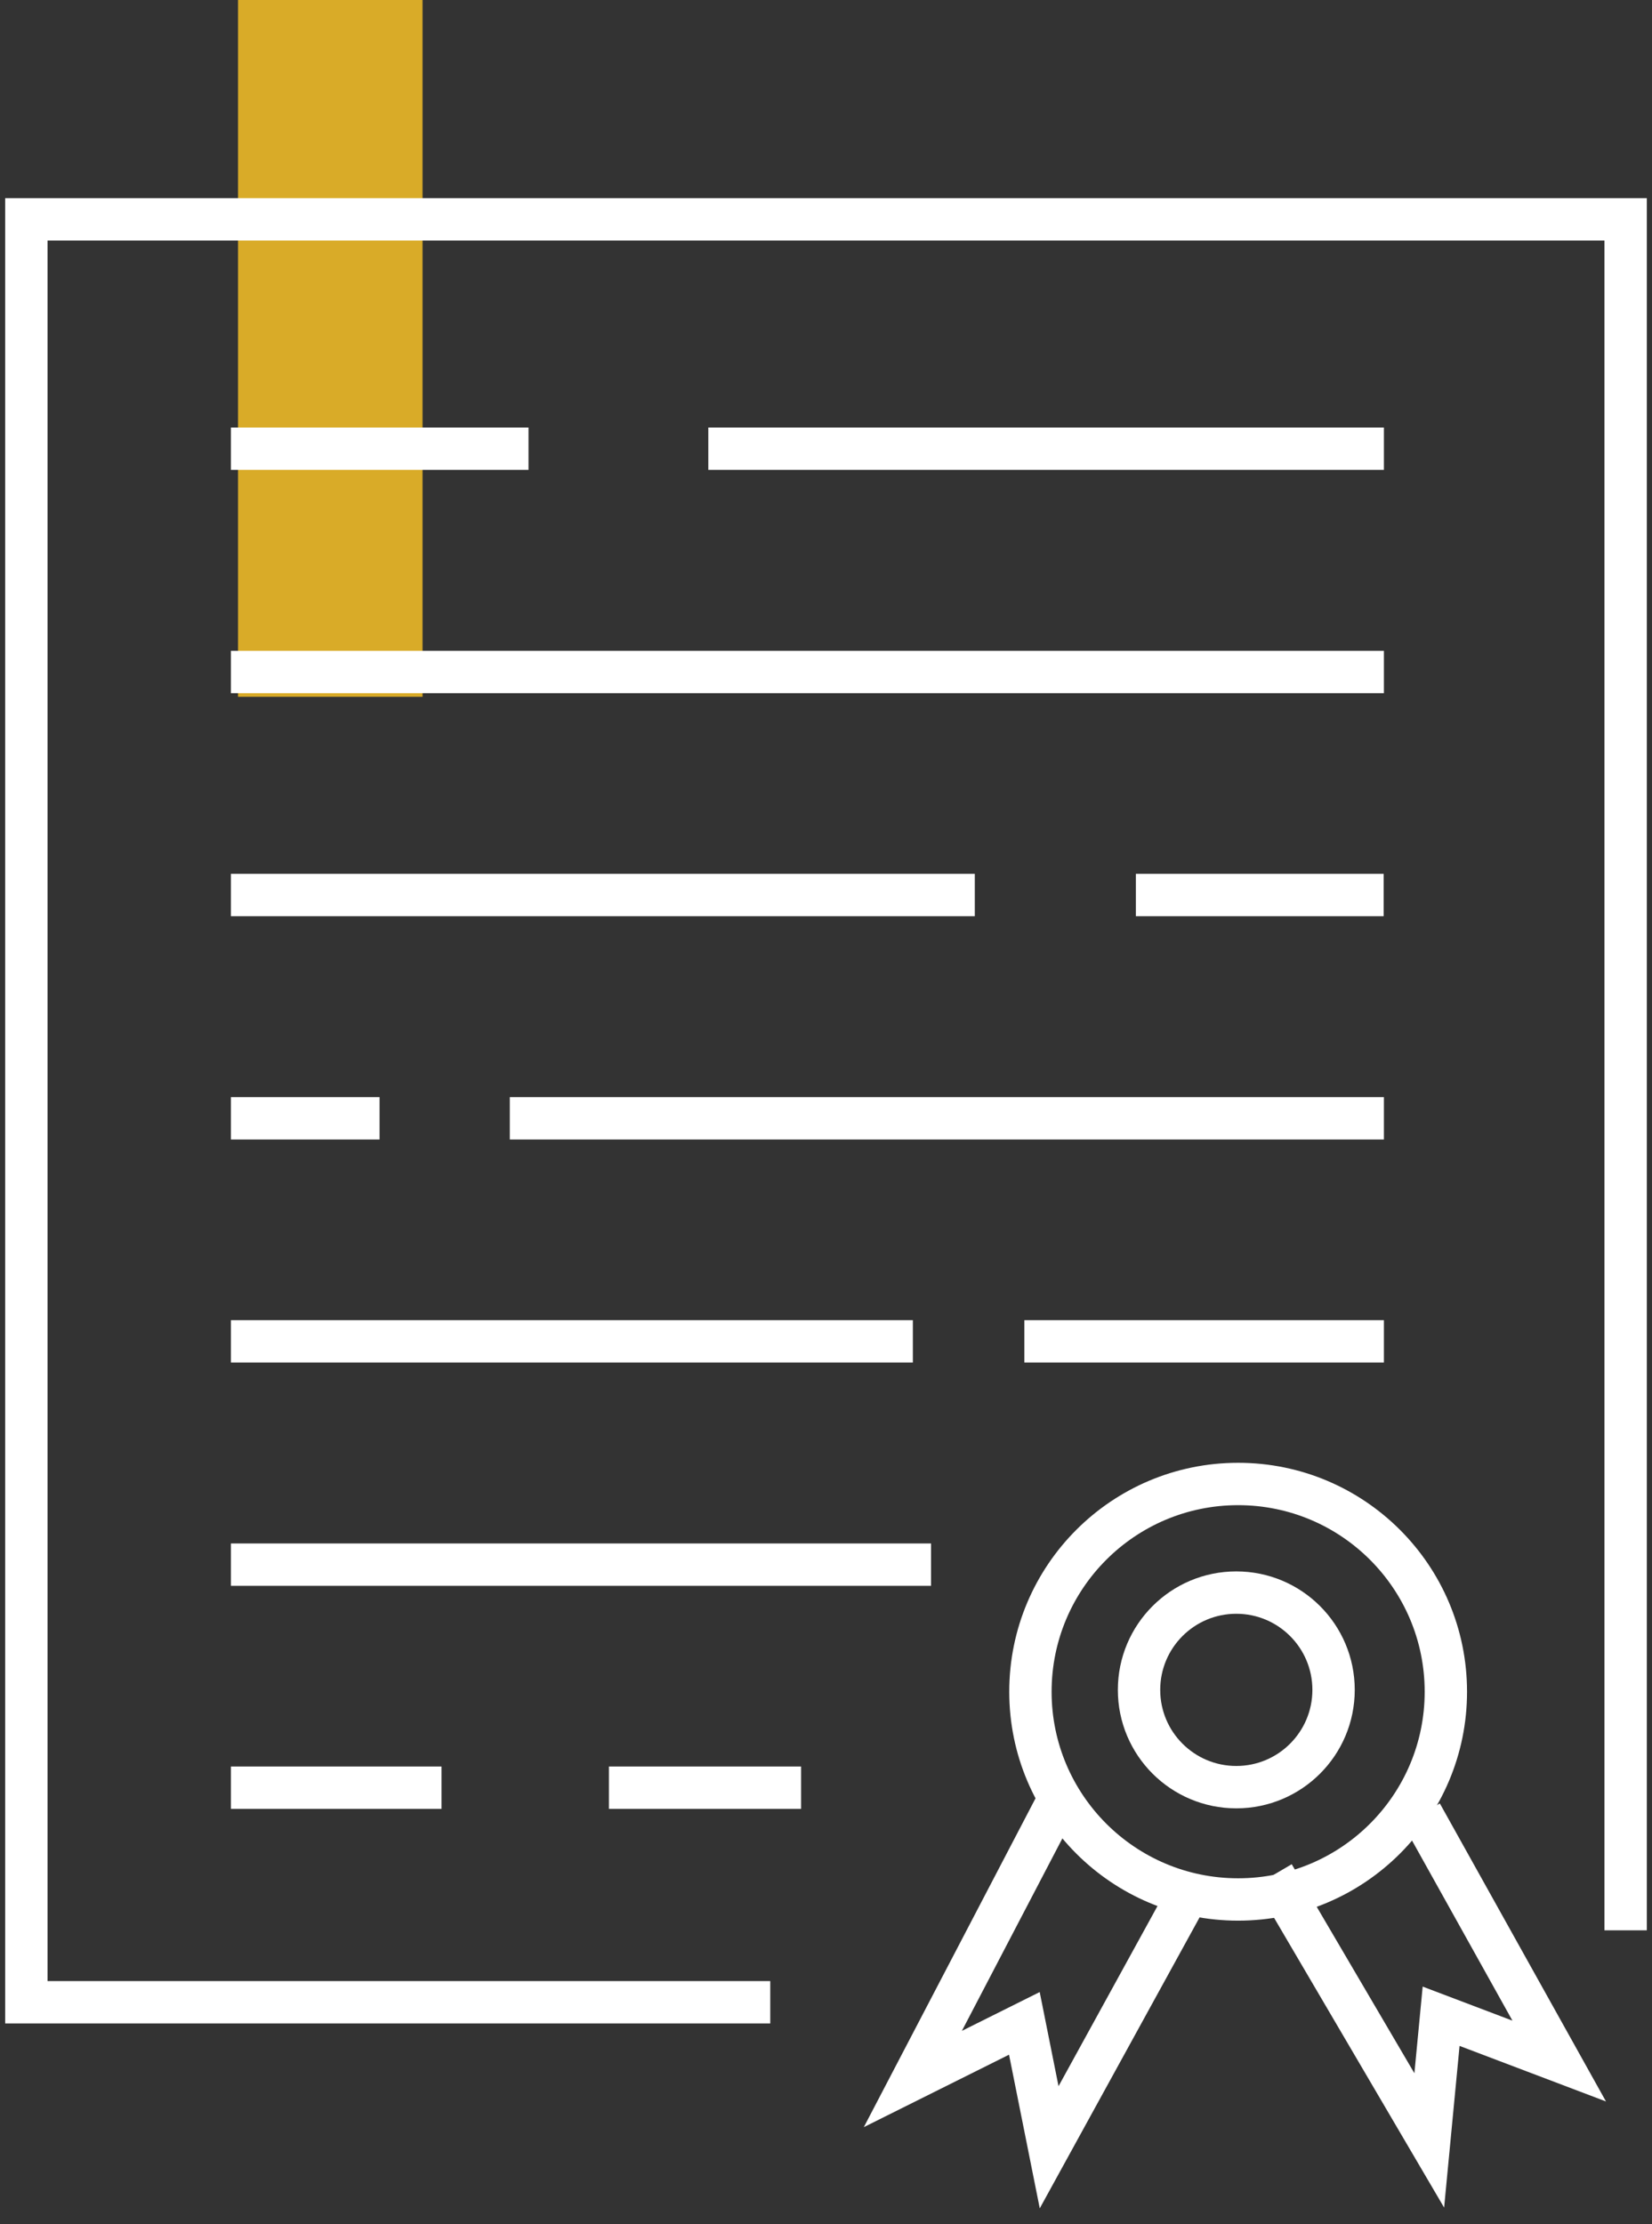 <svg width="78" height="105" viewBox="0 0 78 105" fill="none" xmlns="http://www.w3.org/2000/svg">
<rect x="0" y="0" width="78" height="105" fill="#333333" stroke="none"/>
<path d="M19.951 32.893L19.951 0L11.239 0L11.239 32.893H19.951Z" fill="#D9AB28"/>
<path d="M36.368 94.521H1.245V10.354H76.755V91.124" stroke="white" stroke-width="2" stroke-miterlimit="10"/>
<path d="M10.903 21.182H24.954" stroke="white" stroke-width="2" stroke-miterlimit="10"/>
<path d="M33.443 21.182H65.342" stroke="white" stroke-width="2" stroke-miterlimit="10"/>
<path d="M10.903 31.723H65.342" stroke="white" stroke-width="2" stroke-miterlimit="10"/>
<path d="M10.903 42.251H46.026" stroke="white" stroke-width="2" stroke-miterlimit="10"/>
<path d="M53.63 42.251H65.33" stroke="white" stroke-width="2" stroke-miterlimit="10"/>
<path d="M10.903 52.792H17.922" stroke="white" stroke-width="2" stroke-miterlimit="10"/>
<path d="M24.071 52.792H65.342" stroke="white" stroke-width="2" stroke-miterlimit="10"/>
<path d="M10.903 63.321H43.101" stroke="white" stroke-width="2" stroke-miterlimit="10"/>
<path d="M48.366 63.321H65.342" stroke="white" stroke-width="2" stroke-miterlimit="10"/>
<path d="M10.903 73.862H43.96" stroke="white" stroke-width="2" stroke-miterlimit="10"/>
<path d="M10.903 84.391H20.847" stroke="white" stroke-width="2" stroke-miterlimit="10"/>
<path d="M28.751 84.391H37.824" stroke="white" stroke-width="2" stroke-miterlimit="10"/>
<path d="M58.459 89.668C63.876 89.668 68.267 85.277 68.267 79.861C68.267 74.445 63.876 70.054 58.459 70.054C53.043 70.054 48.652 74.445 48.652 79.861C48.652 85.277 53.043 89.668 58.459 89.668Z" stroke="white" stroke-width="2" stroke-miterlimit="10"/>
<path d="M58.372 84.366C60.909 84.366 62.965 82.31 62.965 79.774C62.965 77.237 60.909 75.181 58.372 75.181C55.836 75.181 53.78 77.237 53.78 79.774C53.78 82.31 55.836 84.366 58.372 84.366Z" stroke="white" stroke-width="2" stroke-miterlimit="10"/>
<path d="M49.822 85.274L43.101 98.143L48.366 95.517L49.536 101.366L55.97 89.655" stroke="white" stroke-width="2" stroke-miterlimit="10"/>
<path d="M60.127 88.51L67.483 101.042L68.043 95.181L73.619 97.296L67.11 85.623" stroke="white" stroke-width="2" stroke-miterlimit="10"/>
</svg>
